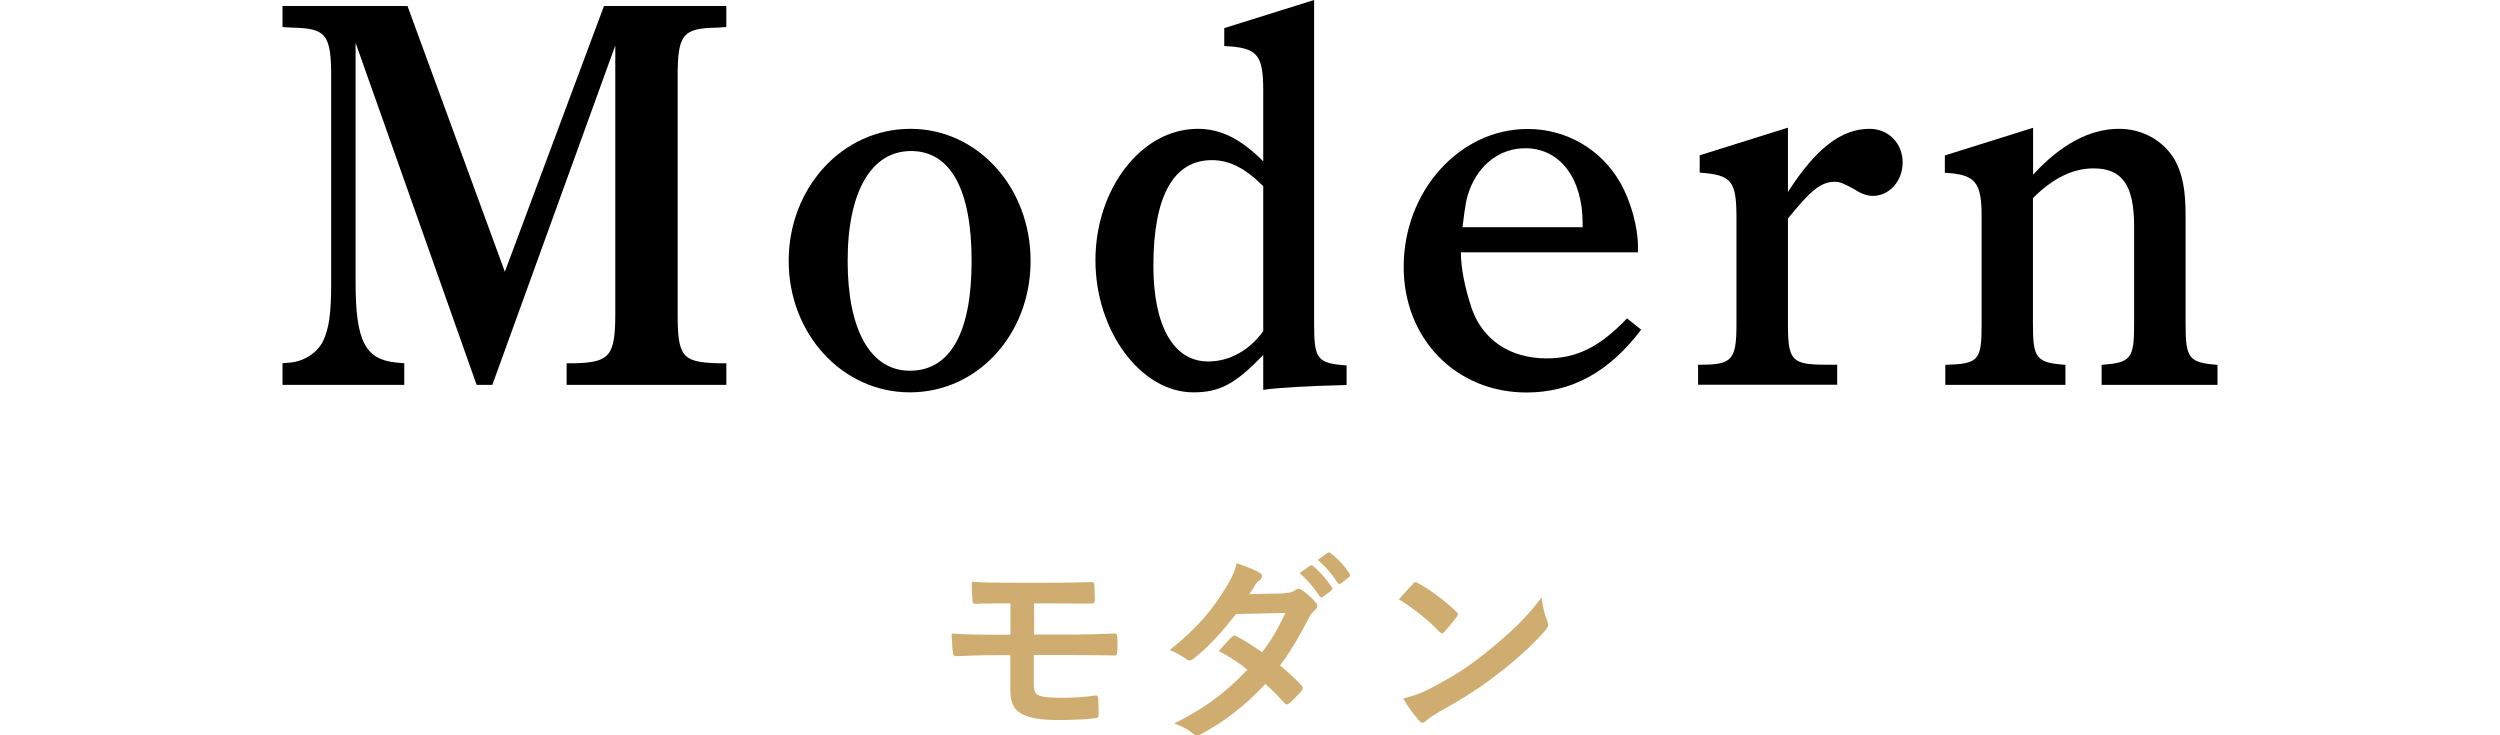 <?xml version="1.0" encoding="UTF-8"?> <svg xmlns="http://www.w3.org/2000/svg" id="_レイヤー_1" viewBox="0 0 170 50"><defs><style>.cls-1{fill:#cfad70;}</style></defs><g><path d="M49.39,1.84l-.66,.04c-2.32,.04-2.65,.48-2.65,3.35V21.31c0,2.91,.29,3.31,2.65,3.39h.66v1.47h-10.86v-1.47h.62c2.32-.07,2.69-.52,2.69-3.39V3.09l-8.36,23.08h-1.07L24.18,2.91V19.21c0,4.01,.66,5.26,2.83,5.45l.48,.04v1.47h-8.28v-1.47l.48-.04c.96-.07,1.88-.66,2.28-1.47,.41-.88,.55-1.88,.55-3.97V5.23c0-2.87-.33-3.31-2.65-3.35l-.66-.04V.41h8.5l6.62,18.07L41.07,.41h8.32V1.84Z"></path><path d="M61.91,8.76c4.56,0,8.17,3.97,8.17,8.98s-3.61,8.94-8.21,8.94-8.24-3.98-8.24-8.94,3.64-8.98,8.28-8.98Zm-.04,16.45c2.76,0,4.2-2.61,4.2-7.47s-1.44-7.47-4.12-7.47-4.31,2.72-4.31,7.47,1.58,7.47,4.23,7.47Z"></path><path d="M85.9,24.14c-1.88,1.95-2.94,2.54-4.75,2.54-3.57,0-6.66-4.16-6.66-8.98s3.09-8.94,6.96-8.94c1.58,0,2.94,.7,4.45,2.21V6.18c0-2.5-.4-2.94-2.65-3.05V1.91l6.11-1.91V22.05c0,2.39,.22,2.65,2.21,2.8v1.33q-4.2,.11-5.67,.33v-2.36Zm0-11.48c-1.21-1.21-2.28-1.77-3.5-1.77-2.61,0-3.97,2.47-3.97,7.18,0,4.08,1.36,6.51,3.72,6.51,1.44,0,2.8-.74,3.75-2.06V12.66Z"></path><path d="M99.34,17.15c0,1.07,.26,2.39,.74,3.83,.74,2.13,2.61,3.39,5.08,3.39,2.06,0,3.61-.77,5.48-2.72l.96,.77c-2.21,2.91-4.75,4.27-7.8,4.27-4.78,0-8.35-3.64-8.35-8.54,0-5.15,3.79-9.38,8.43-9.38,2.65,0,5.01,1.4,6.29,3.64,.74,1.29,1.21,3.05,1.21,4.34v.41h-12.04Zm8.28-1.69v-.26c0-3.09-1.55-5.12-3.9-5.12-1.69,0-3.13,1.07-3.79,2.83-.22,.59-.29,.99-.48,2.54h8.17Z"></path><path d="M121.57,13.07c1.91-2.98,3.64-4.31,5.56-4.31,1.29,0,2.25,.99,2.25,2.28s-.92,2.28-2.02,2.28c-.37,0-.74-.11-1.25-.44-.66-.37-.99-.52-1.33-.52-.96,0-1.66,.59-3.2,2.5v7.18c0,2.5,.26,2.76,2.65,2.76h.7v1.36h-9.46v-1.36h.18c2.13,0,2.43-.33,2.43-2.76v-7.21c0-2.54-.33-2.94-2.5-3.09v-1.18l6-1.88v4.38Z"></path><path d="M138.24,11.89c1.88-2.06,3.86-3.13,5.85-3.13,1.62,0,3.02,.81,3.79,2.1,.52,.96,.74,1.99,.74,3.83v7.36c0,2.32,.22,2.61,2.17,2.76v1.36h-7.88v-1.36c1.99-.15,2.21-.41,2.21-2.76v-6.66c0-2.8-.81-3.94-2.76-3.94-1.4,0-2.76,.66-4.12,2.02v8.58c0,2.32,.22,2.61,2.21,2.76v1.36h-8.17v-1.36c2.28-.07,2.47-.29,2.47-2.76v-7.36c0-2.32-.44-2.83-2.5-2.94v-1.18l6-1.88v3.2Z"></path></g><g><path class="cls-1" d="M70.33,43.15h2.51c1.01,0,2.11-.03,2.97-.07,.12,0,.15,.07,.16,.24,.03,.32,.03,.69,0,1.01-.01,.23-.05,.26-.26,.24-.95-.01-1.98-.03-2.88-.03h-2.53v2.04c0,.42,.12,.62,.36,.72,.28,.09,.69,.15,1.47,.15s1.77-.05,2.38-.16c.12,0,.16,.05,.16,.2,.03,.24,.04,.65,.04,1.07,0,.23-.07,.27-.27,.28-.49,.07-1.42,.12-2.51,.12-1.17,0-1.84-.13-2.34-.36-.62-.28-.89-.8-.89-1.65v-2.4h-.86c-1.19,0-2.19,.04-2.81,.07-.18,.01-.22-.08-.23-.26-.05-.3-.07-.84-.09-1.28,.82,.07,1.89,.08,3.15,.08h.85v-2.13c-1.3,0-1.88,0-2.35,.03-.18,0-.23-.07-.23-.24-.04-.41-.05-.84-.05-1.26,.65,.05,1.71,.07,2.75,.07h2.73c1.07,0,1.93-.03,2.66-.05,.16,0,.2,.07,.2,.23,.01,.32,.03,.67,.03,1,0,.19-.07,.24-.28,.23-.8,0-1.71-.01-2.61-.01h-1.24v2.13Z"></path><path class="cls-1" d="M87.34,40.33c.39-.01,.57-.09,.74-.2,.09-.07,.16-.09,.23-.09s.15,.04,.24,.11c.3,.17,.68,.54,.92,.82,.08,.08,.11,.16,.11,.24s-.04,.16-.15,.26c-.13,.12-.27,.26-.41,.51-.58,1.15-1.21,2.25-1.98,3.27,.55,.45,1.07,.92,1.46,1.36,.05,.05,.08,.12,.08,.19,0,.05-.03,.12-.08,.18-.19,.23-.61,.66-.84,.85-.05,.04-.11,.07-.16,.07-.04,0-.09-.03-.15-.08-.32-.38-.86-.92-1.31-1.31-1.38,1.49-2.77,2.54-4.31,3.38-.12,.07-.23,.12-.34,.12-.08,0-.16-.04-.26-.12-.43-.35-.81-.53-1.28-.69,2.09-1.07,3.44-2.04,4.97-3.66-.51-.42-1.12-.84-1.94-1.27,.3-.32,.58-.67,.89-.96,.05-.05,.11-.09,.18-.09,.04,0,.08,.03,.13,.05,.49,.23,1.08,.62,1.74,1.08,.65-.84,1.15-1.71,1.58-2.67l-3.35,.07c-1.11,1.42-1.99,2.35-2.89,3.04-.09,.07-.17,.12-.27,.12-.07,0-.15-.03-.22-.09-.34-.24-.69-.43-1.13-.62,1.89-1.5,2.9-2.74,3.82-4.24,.43-.73,.61-1.09,.73-1.66,.46,.16,1.16,.39,1.58,.66,.11,.05,.15,.13,.15,.22,0,.09-.07,.2-.16,.27-.12,.08-.22,.19-.28,.28-.11,.19-.19,.32-.42,.67l2.38-.05Zm1.75-1.86c.07-.05,.12-.04,.2,.03,.42,.32,.9,.86,1.28,1.44,.05,.08,.05,.15-.04,.22l-.57,.42c-.09,.07-.16,.05-.23-.04-.41-.62-.84-1.13-1.36-1.57l.71-.5Zm1.2-.88c.08-.05,.12-.04,.2,.03,.5,.38,.99,.92,1.28,1.39,.05,.08,.07,.16-.04,.24l-.54,.42c-.11,.08-.18,.04-.23-.04-.37-.58-.8-1.09-1.35-1.55l.67-.49Z"></path><path class="cls-1" d="M96.07,39.7c.05-.07,.12-.11,.19-.11,.05,0,.11,.03,.18,.07,.69,.36,1.81,1.19,2.58,1.92,.08,.08,.12,.14,.12,.19s-.03,.11-.08,.18c-.2,.27-.65,.81-.84,1.01-.07,.07-.11,.11-.16,.11s-.11-.04-.18-.11c-.81-.84-1.78-1.61-2.75-2.2,.3-.37,.69-.78,.95-1.05Zm1.17,7.12c1.65-.85,2.53-1.42,3.89-2.51,1.65-1.34,2.55-2.2,3.7-3.67,.08,.68,.2,1.13,.38,1.58,.04,.09,.07,.18,.07,.26,0,.12-.07,.23-.22,.41-.72,.84-1.88,1.92-3.11,2.86-1.12,.88-2.25,1.63-4.08,2.65-.61,.36-.78,.5-.9,.62-.08,.08-.16,.13-.24,.13-.07,0-.15-.05-.23-.15-.34-.38-.76-.93-1.08-1.5,.69-.19,1.11-.31,1.82-.67Z"></path></g></svg> 